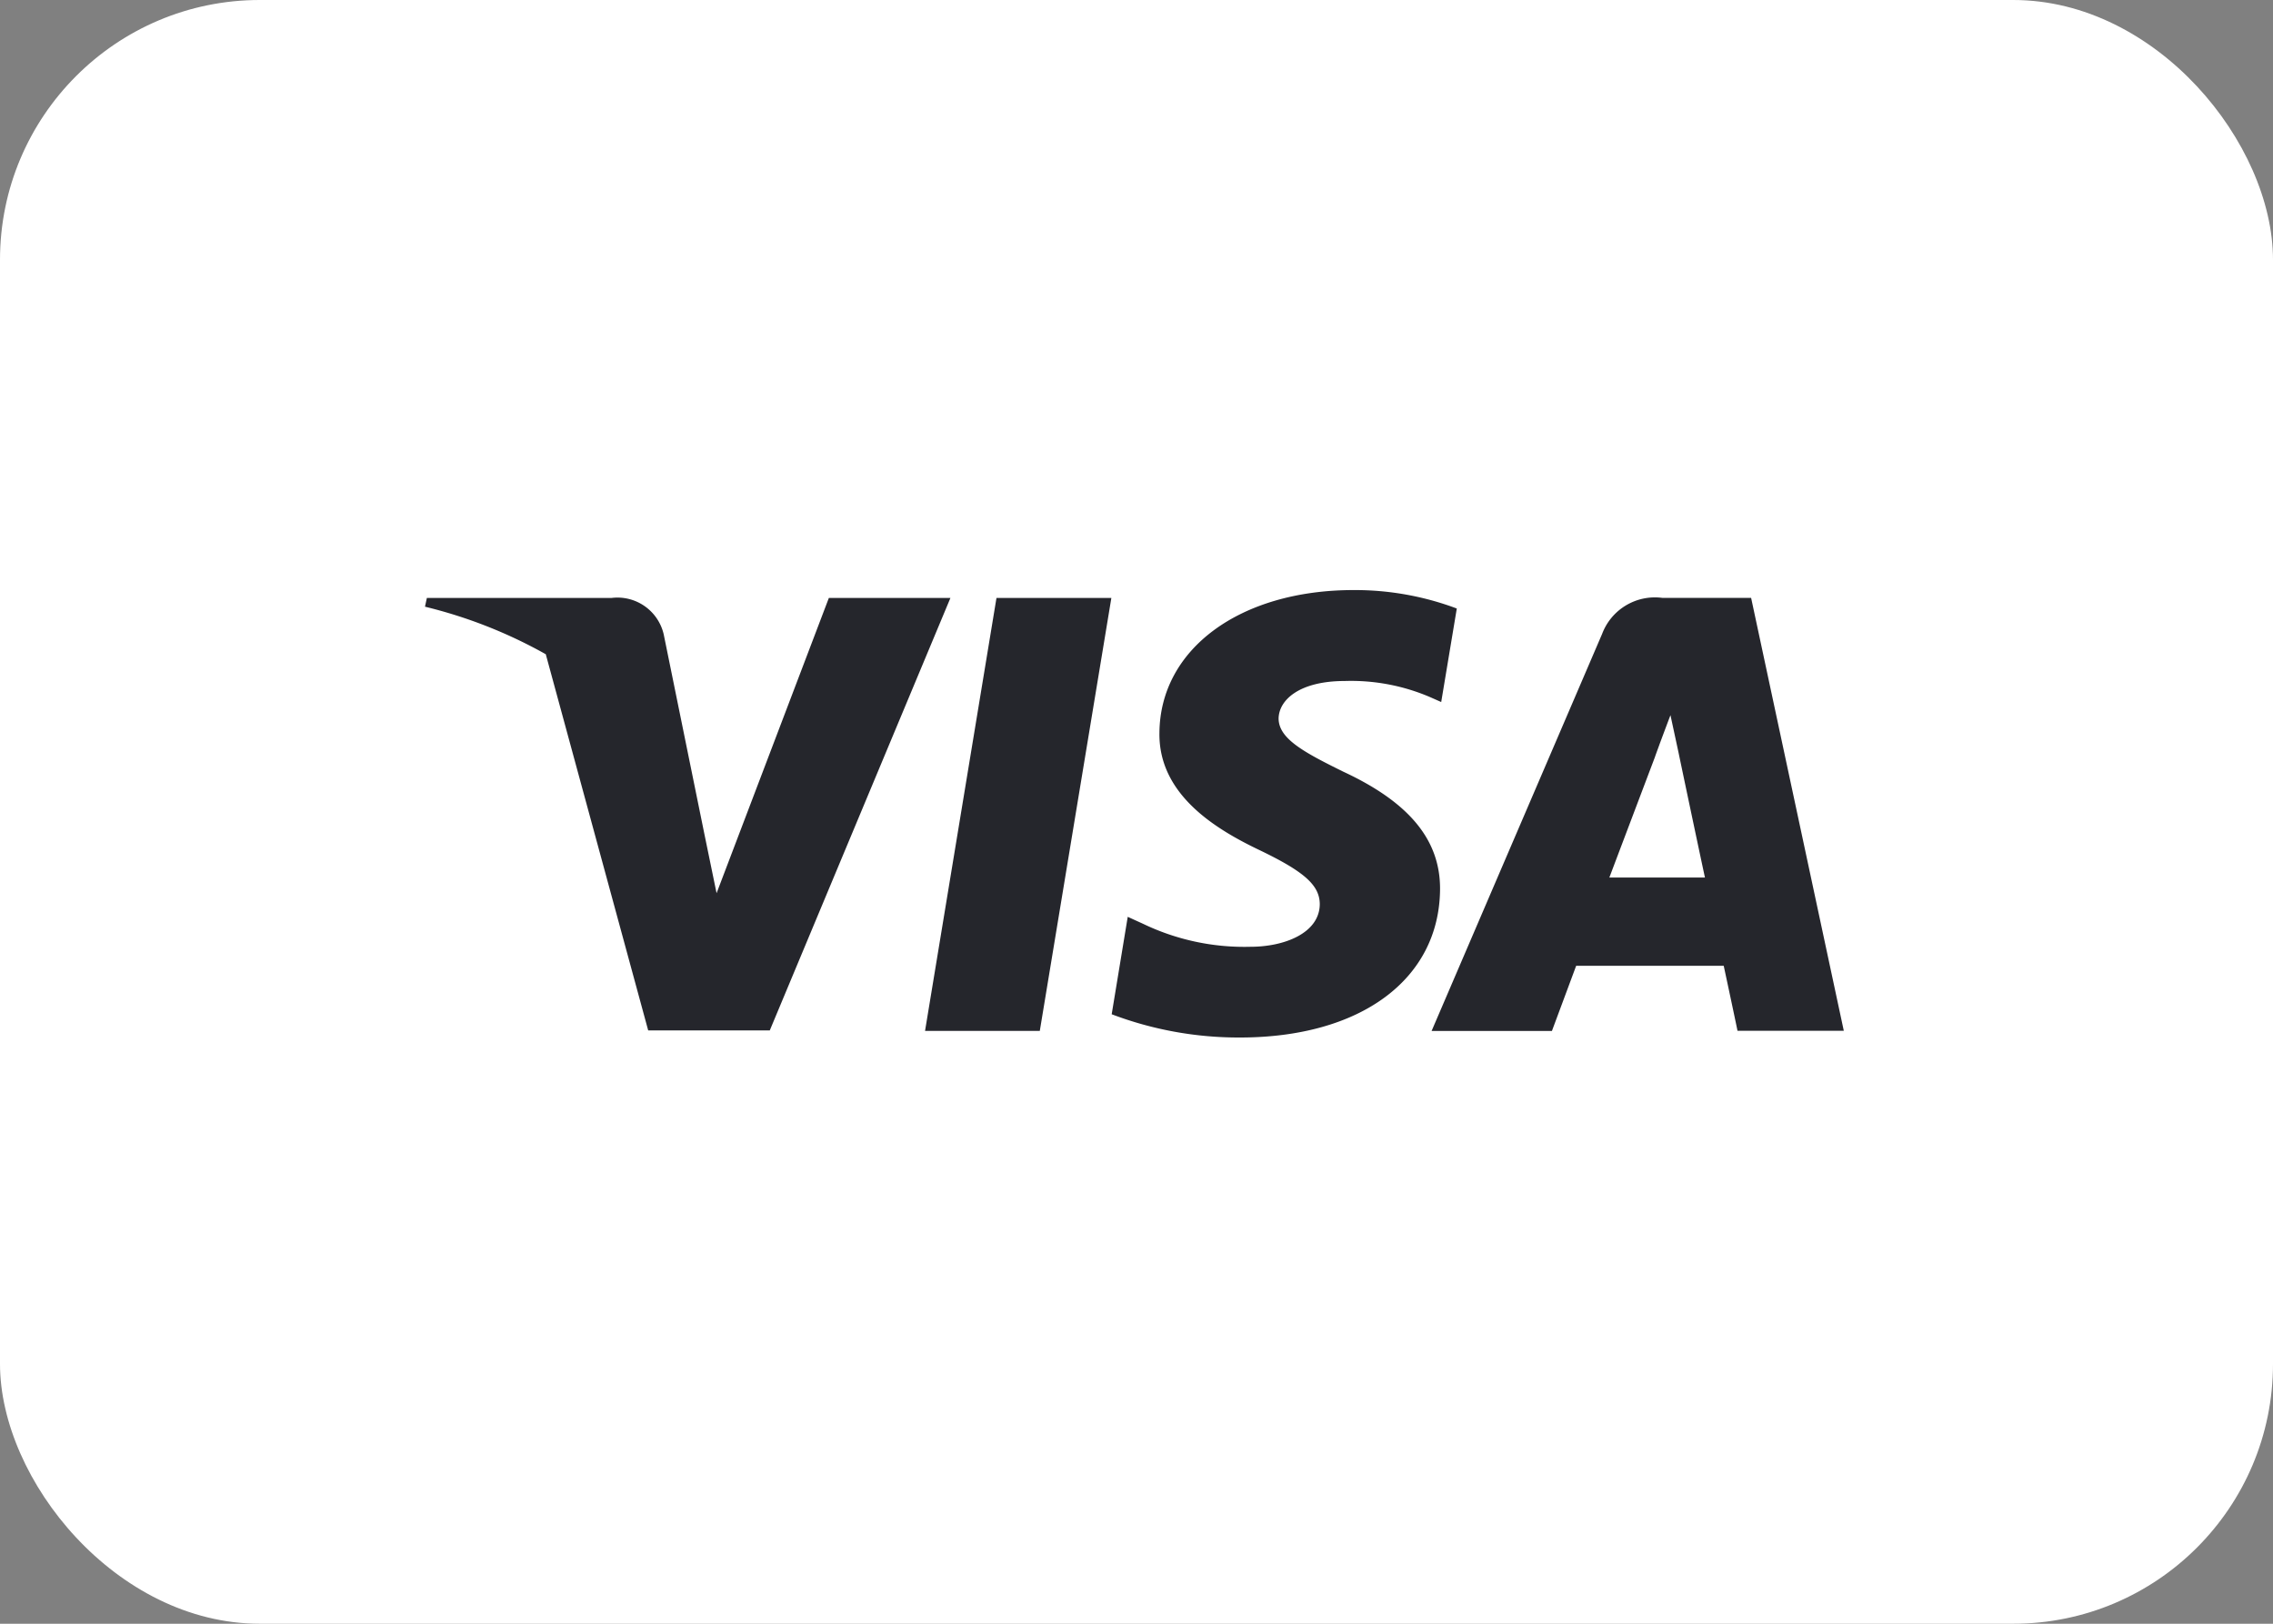 <svg id="bandeira-visa-desktop" xmlns="http://www.w3.org/2000/svg" width="35" height="25" viewBox="0 0 35 25">
  <rect x="0" y="0" width="35" height="25" fill="#808080" stroke="none"/>
  <rect id="Background" width="35" height="25" rx="4" fill="#fff"/>
  <path id="Combined_Shape" data-name="Combined Shape" d="M10.574,6.531l.247-1.5.233.106a3.6,3.6,0,0,0,1.661.355c.51,0,1.057-.206,1.063-.653,0-.291-.232-.5-.917-.83-.67-.319-1.566-.851-1.552-1.809C11.318.908,12.548,0,14.3,0a4.463,4.463,0,0,1,1.588.284l-.24,1.44-.16-.071A3.085,3.085,0,0,0,14.164,1.4c-.7,0-1.013.291-1.02.575,0,.311.38.518,1,.823,1.02.475,1.493,1.057,1.486,1.815-.014,1.382-1.223,2.276-3.081,2.276A5.506,5.506,0,0,1,10.574,6.531Zm6.779.257H15.5L18.126.674a.869.869,0,0,1,.925-.554H20.42l1.427,6.665H20.21c0-.008-.162-.77-.212-1H17.726l-.372,1h0Zm1.652-4.4c-.052.142-.062.169-.063.174l-.005.014c-.059.156-.564,1.49-.7,1.85h1.472c-.068-.313-.373-1.76-.407-1.925l-.124-.575C19.125,2.065,19.056,2.25,19.005,2.387ZM7.7,6.787,8.8.121h1.769L9.467,6.787ZM3.437,6.78,1.86.988A7.33,7.33,0,0,0,0,.256L.029.121H2.876a.731.731,0,0,1,.8.561L4.3,3.745l.19.922L6.219.121H8.091L5.309,6.78Z" transform="translate(6.544 9.085)" fill="#25262c"/>
</svg>
